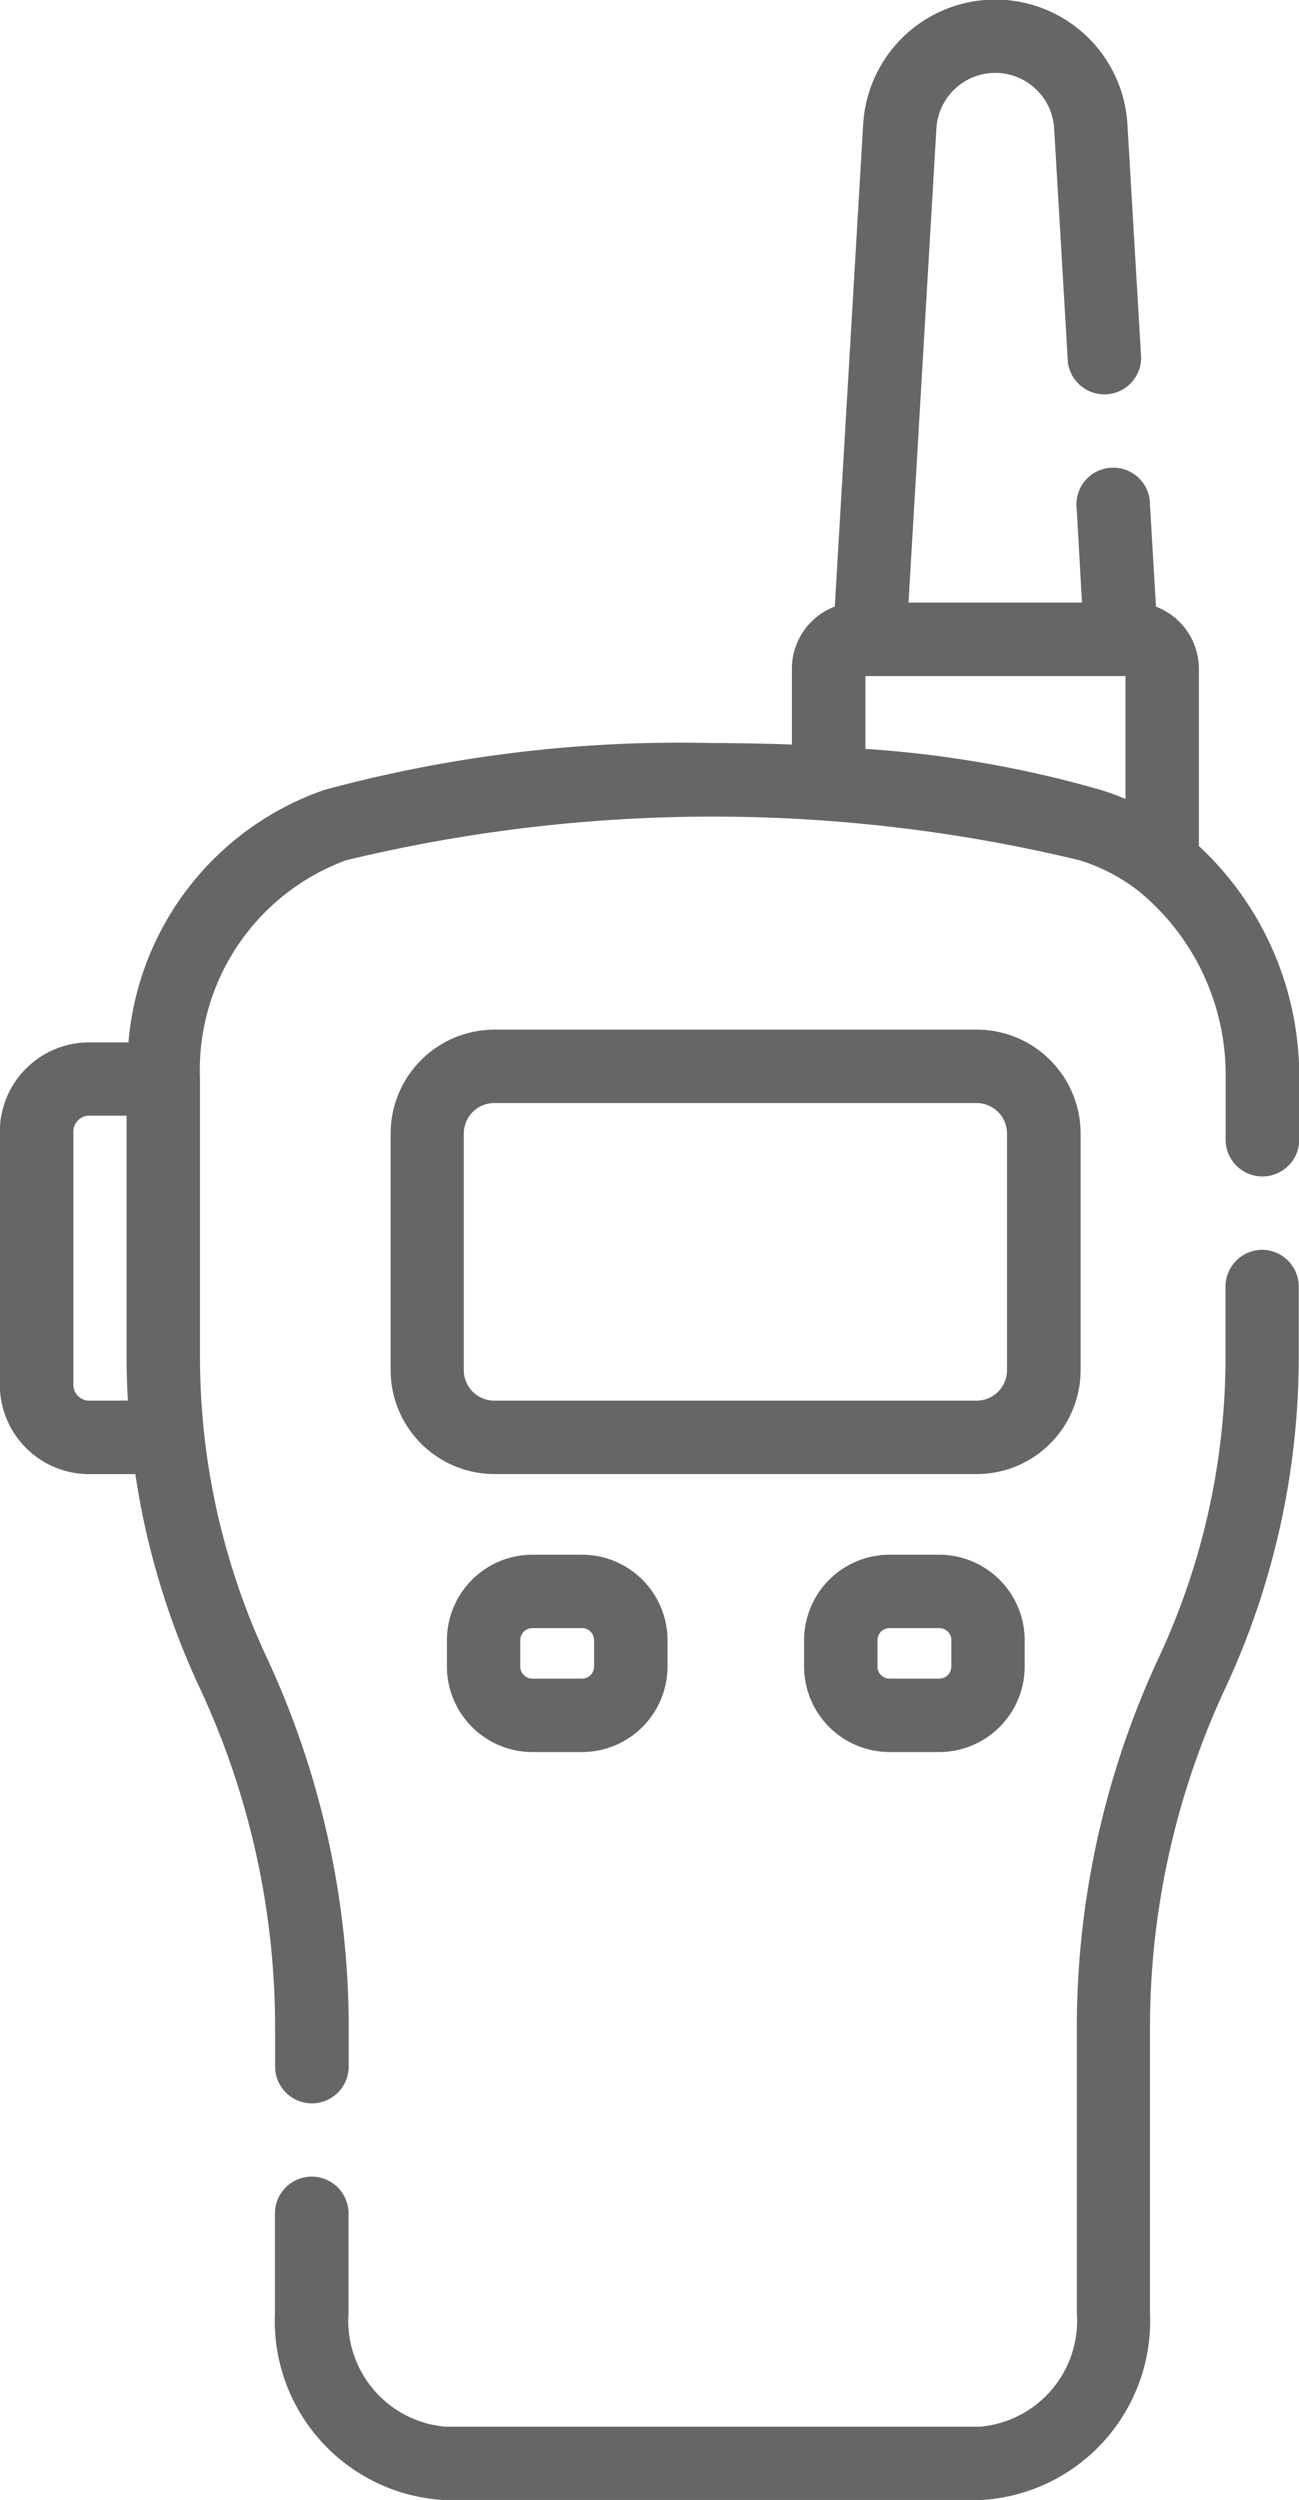 <svg id="_027-walkie-talkie" data-name="027-walkie-talkie" xmlns="http://www.w3.org/2000/svg" width="24.714" height="47.529" viewBox="0 0 24.714 47.529">
  <path id="Path_291" data-name="Path 291" d="M145.383,16.084V12.722a1.263,1.263,0,0,0-.816-1.188L144.453,9.6a.7.7,0,1,0-1.394.082l.1,1.774h-3.3l.53-9.006a1.122,1.122,0,0,1,2.241,0l.261,4.439a.7.7,0,0,0,1.394-.082l-.261-4.439a2.518,2.518,0,0,0-5.028,0l-.54,9.164a1.264,1.264,0,0,0-.816,1.188v1.435q-.732-.027-1.508-.028a25.861,25.861,0,0,0-7.388.891,5.568,5.568,0,0,0-3.726,4.8h-.776a1.7,1.7,0,0,0-1.671,1.726V26.3a1.7,1.7,0,0,0,1.671,1.726h.907a14.72,14.72,0,0,0,1.229,4.074,15.261,15.261,0,0,1,1.43,6.47v.719a.7.7,0,0,0,1.4,0V38.57a16.665,16.665,0,0,0-1.563-7.066,13.509,13.509,0,0,1-1.266-5.727V20.514a4.25,4.25,0,0,1,2.777-4.158,29.75,29.75,0,0,1,13.959,0,3.511,3.511,0,0,1,1.123.586l.009.007a4.516,4.516,0,0,1,1.645,3.565v1.153a.7.7,0,0,0,1.4,0V20.514A5.972,5.972,0,0,0,145.383,16.084ZM124.245,26.629a.307.307,0,0,1-.275-.33V21.542a.307.307,0,0,1,.275-.33h.737v4.564q0,.427.025.852Zm14.794-12.391V12.854h4.948v2.336a4.731,4.731,0,0,0-.464-.17A21.182,21.182,0,0,0,139.039,14.238Z" transform="translate(-122.574)" fill="#666"/>
  <path id="Path_292" data-name="Path 292" d="M197.622,255.309a.7.7,0,0,0-.7.7v1.318a13.508,13.508,0,0,1-1.266,5.727,16.665,16.665,0,0,0-1.563,7.066v5.4a2.023,2.023,0,0,1-1.838,2.164h-10.18a2.023,2.023,0,0,1-1.838-2.164v-1.89a.7.7,0,0,0-1.4,0v1.89a3.412,3.412,0,0,0,3.234,3.56h10.18a3.412,3.412,0,0,0,3.234-3.56v-5.4a15.261,15.261,0,0,1,1.43-6.47,14.912,14.912,0,0,0,1.4-6.323v-1.318A.7.7,0,0,0,197.622,255.309Z" transform="translate(-173.606 -231.548)" fill="#666"/>
  <path id="Path_293" data-name="Path 293" d="M215.6,216.806v-4.5a1.977,1.977,0,0,0-1.975-1.975h-9.177a1.978,1.978,0,0,0-1.975,1.975v4.5a1.977,1.977,0,0,0,1.975,1.975h9.177A1.977,1.977,0,0,0,215.6,216.806Zm-1.4,0a.58.58,0,0,1-.579.579h-9.177a.58.58,0,0,1-.579-.579v-4.5a.58.58,0,0,1,.579-.579h9.177a.58.58,0,0,1,.579.579Z" transform="translate(-195.041 -190.756)" fill="#666"/>
  <path id="Path_294" data-name="Path 294" d="M215.564,317.592a1.628,1.628,0,0,0-1.626,1.626v.5a1.628,1.628,0,0,0,1.626,1.626h.945a1.628,1.628,0,0,0,1.626-1.626v-.5a1.628,1.628,0,0,0-1.626-1.626Zm1.174,1.626v.5a.23.23,0,0,1-.23.23h-.945a.23.23,0,0,1-.23-.23v-.5a.23.23,0,0,1,.23-.23h.945A.23.23,0,0,1,216.738,319.218Z" transform="translate(-205.435 -288.034)" fill="#666"/>
  <path id="Path_295" data-name="Path 295" d="M288.6,317.592a1.628,1.628,0,0,0-1.626,1.626v.5a1.628,1.628,0,0,0,1.626,1.626h.945a1.628,1.628,0,0,0,1.626-1.626v-.5a1.628,1.628,0,0,0-1.626-1.626Zm1.175,1.626v.5a.23.23,0,0,1-.23.23H288.6a.23.23,0,0,1-.23-.23v-.5a.23.23,0,0,1,.23-.23h.945A.23.23,0,0,1,289.777,319.218Z" transform="translate(-271.676 -288.034)" fill="#666"/>
</svg>
